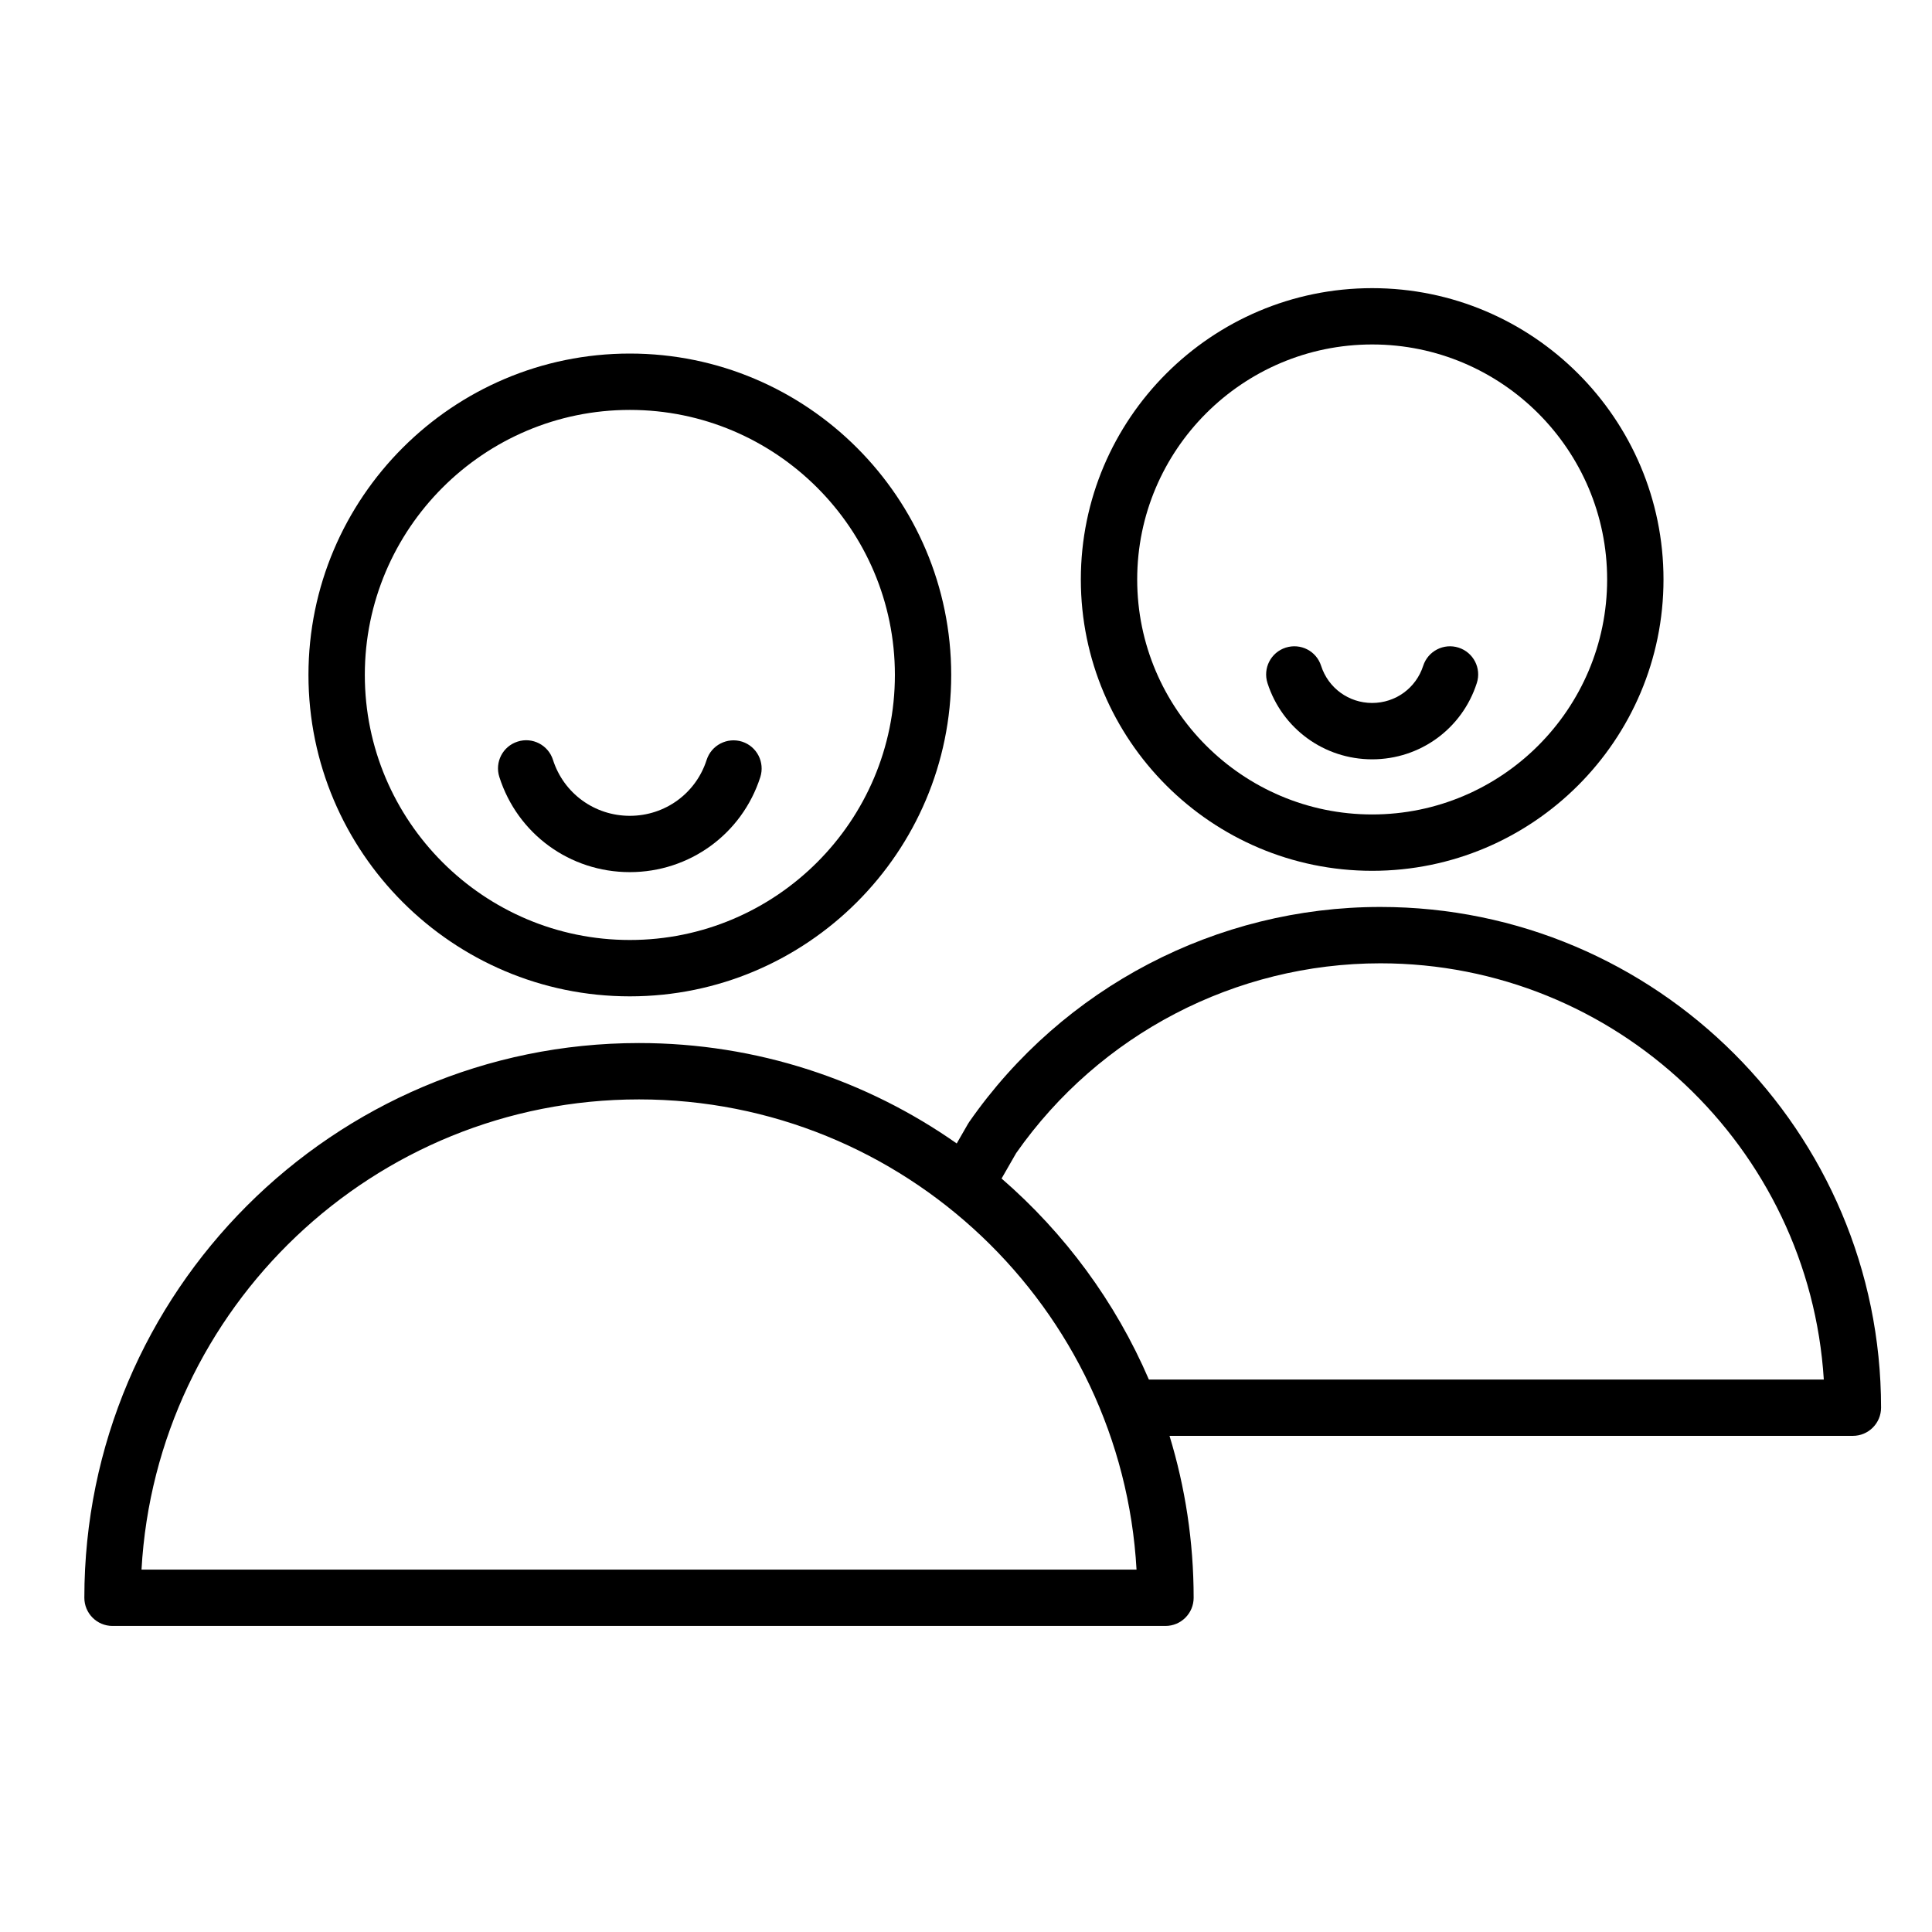 <svg width="41" height="41" viewBox="0 0 41 41" fill="none" xmlns="http://www.w3.org/2000/svg">
<path d="M13.366 21.144C17.127 21.144 20.186 18.084 20.186 14.323C20.186 10.563 17.127 7.503 13.366 7.503C9.605 7.503 6.546 10.563 6.546 14.323C6.546 18.084 9.605 21.144 13.366 21.144ZM13.366 8.699C16.468 8.699 18.991 11.222 18.991 14.323C18.991 17.425 16.468 19.948 13.366 19.948C10.265 19.948 7.742 17.425 7.742 14.323C7.742 11.222 10.265 8.699 13.366 8.699Z" fill="black"/>
<path d="M13.365 18.508C14.635 18.508 15.748 17.697 16.135 16.491C16.235 16.176 16.062 15.84 15.748 15.739C15.434 15.64 15.097 15.812 14.996 16.126C14.769 16.836 14.114 17.313 13.366 17.313C12.617 17.313 11.962 16.836 11.735 16.125C11.635 15.811 11.298 15.636 10.984 15.738C10.669 15.838 10.496 16.175 10.597 16.489C10.982 17.697 12.094 18.508 13.365 18.508Z" fill="black"/>
<path d="M29.294 19.247C25.82 19.247 22.559 20.952 20.569 23.808C20.559 23.822 20.549 23.837 20.541 23.852L20.303 24.266C18.392 22.925 16.067 22.135 13.56 22.135C7.07 22.135 1.79 27.416 1.79 33.907C1.79 34.237 2.057 34.505 2.388 34.505H24.733C25.063 34.505 25.331 34.237 25.331 33.907C25.331 32.712 25.151 31.559 24.819 30.471H39.321C39.651 30.471 39.919 30.203 39.919 29.873C39.919 24.014 35.153 19.247 29.294 19.247ZM3.003 33.31C3.314 27.755 7.93 23.331 13.56 23.331C19.19 23.331 23.807 27.755 24.119 33.31H3.003ZM24.381 29.276C23.671 27.625 22.594 26.171 21.255 25.01L21.565 24.47C23.333 21.948 26.22 20.443 29.294 20.443C34.293 20.443 38.395 24.353 38.704 29.276H24.381Z" fill="black"/>
<path d="M29.12 18.48C32.529 18.48 35.302 15.707 35.302 12.297C35.302 8.888 32.529 6.115 29.12 6.115C25.711 6.115 22.937 8.888 22.937 12.297C22.937 15.707 25.711 18.48 29.12 18.48ZM29.12 7.31C31.869 7.31 34.106 9.547 34.106 12.297C34.106 15.047 31.87 17.284 29.12 17.284C26.37 17.284 24.133 15.047 24.133 12.297C24.133 9.547 26.37 7.31 29.12 7.31Z" fill="black"/>
<path d="M29.119 16.114C30.137 16.114 31.029 15.464 31.34 14.496C31.442 14.182 31.269 13.845 30.954 13.744C30.64 13.643 30.303 13.816 30.202 14.13C30.05 14.602 29.615 14.918 29.119 14.918C28.623 14.918 28.188 14.602 28.036 14.13C27.936 13.816 27.602 13.643 27.284 13.744C26.97 13.845 26.797 14.181 26.898 14.496C27.209 15.464 28.102 16.114 29.119 16.114Z" fill="black"/>
</svg>
